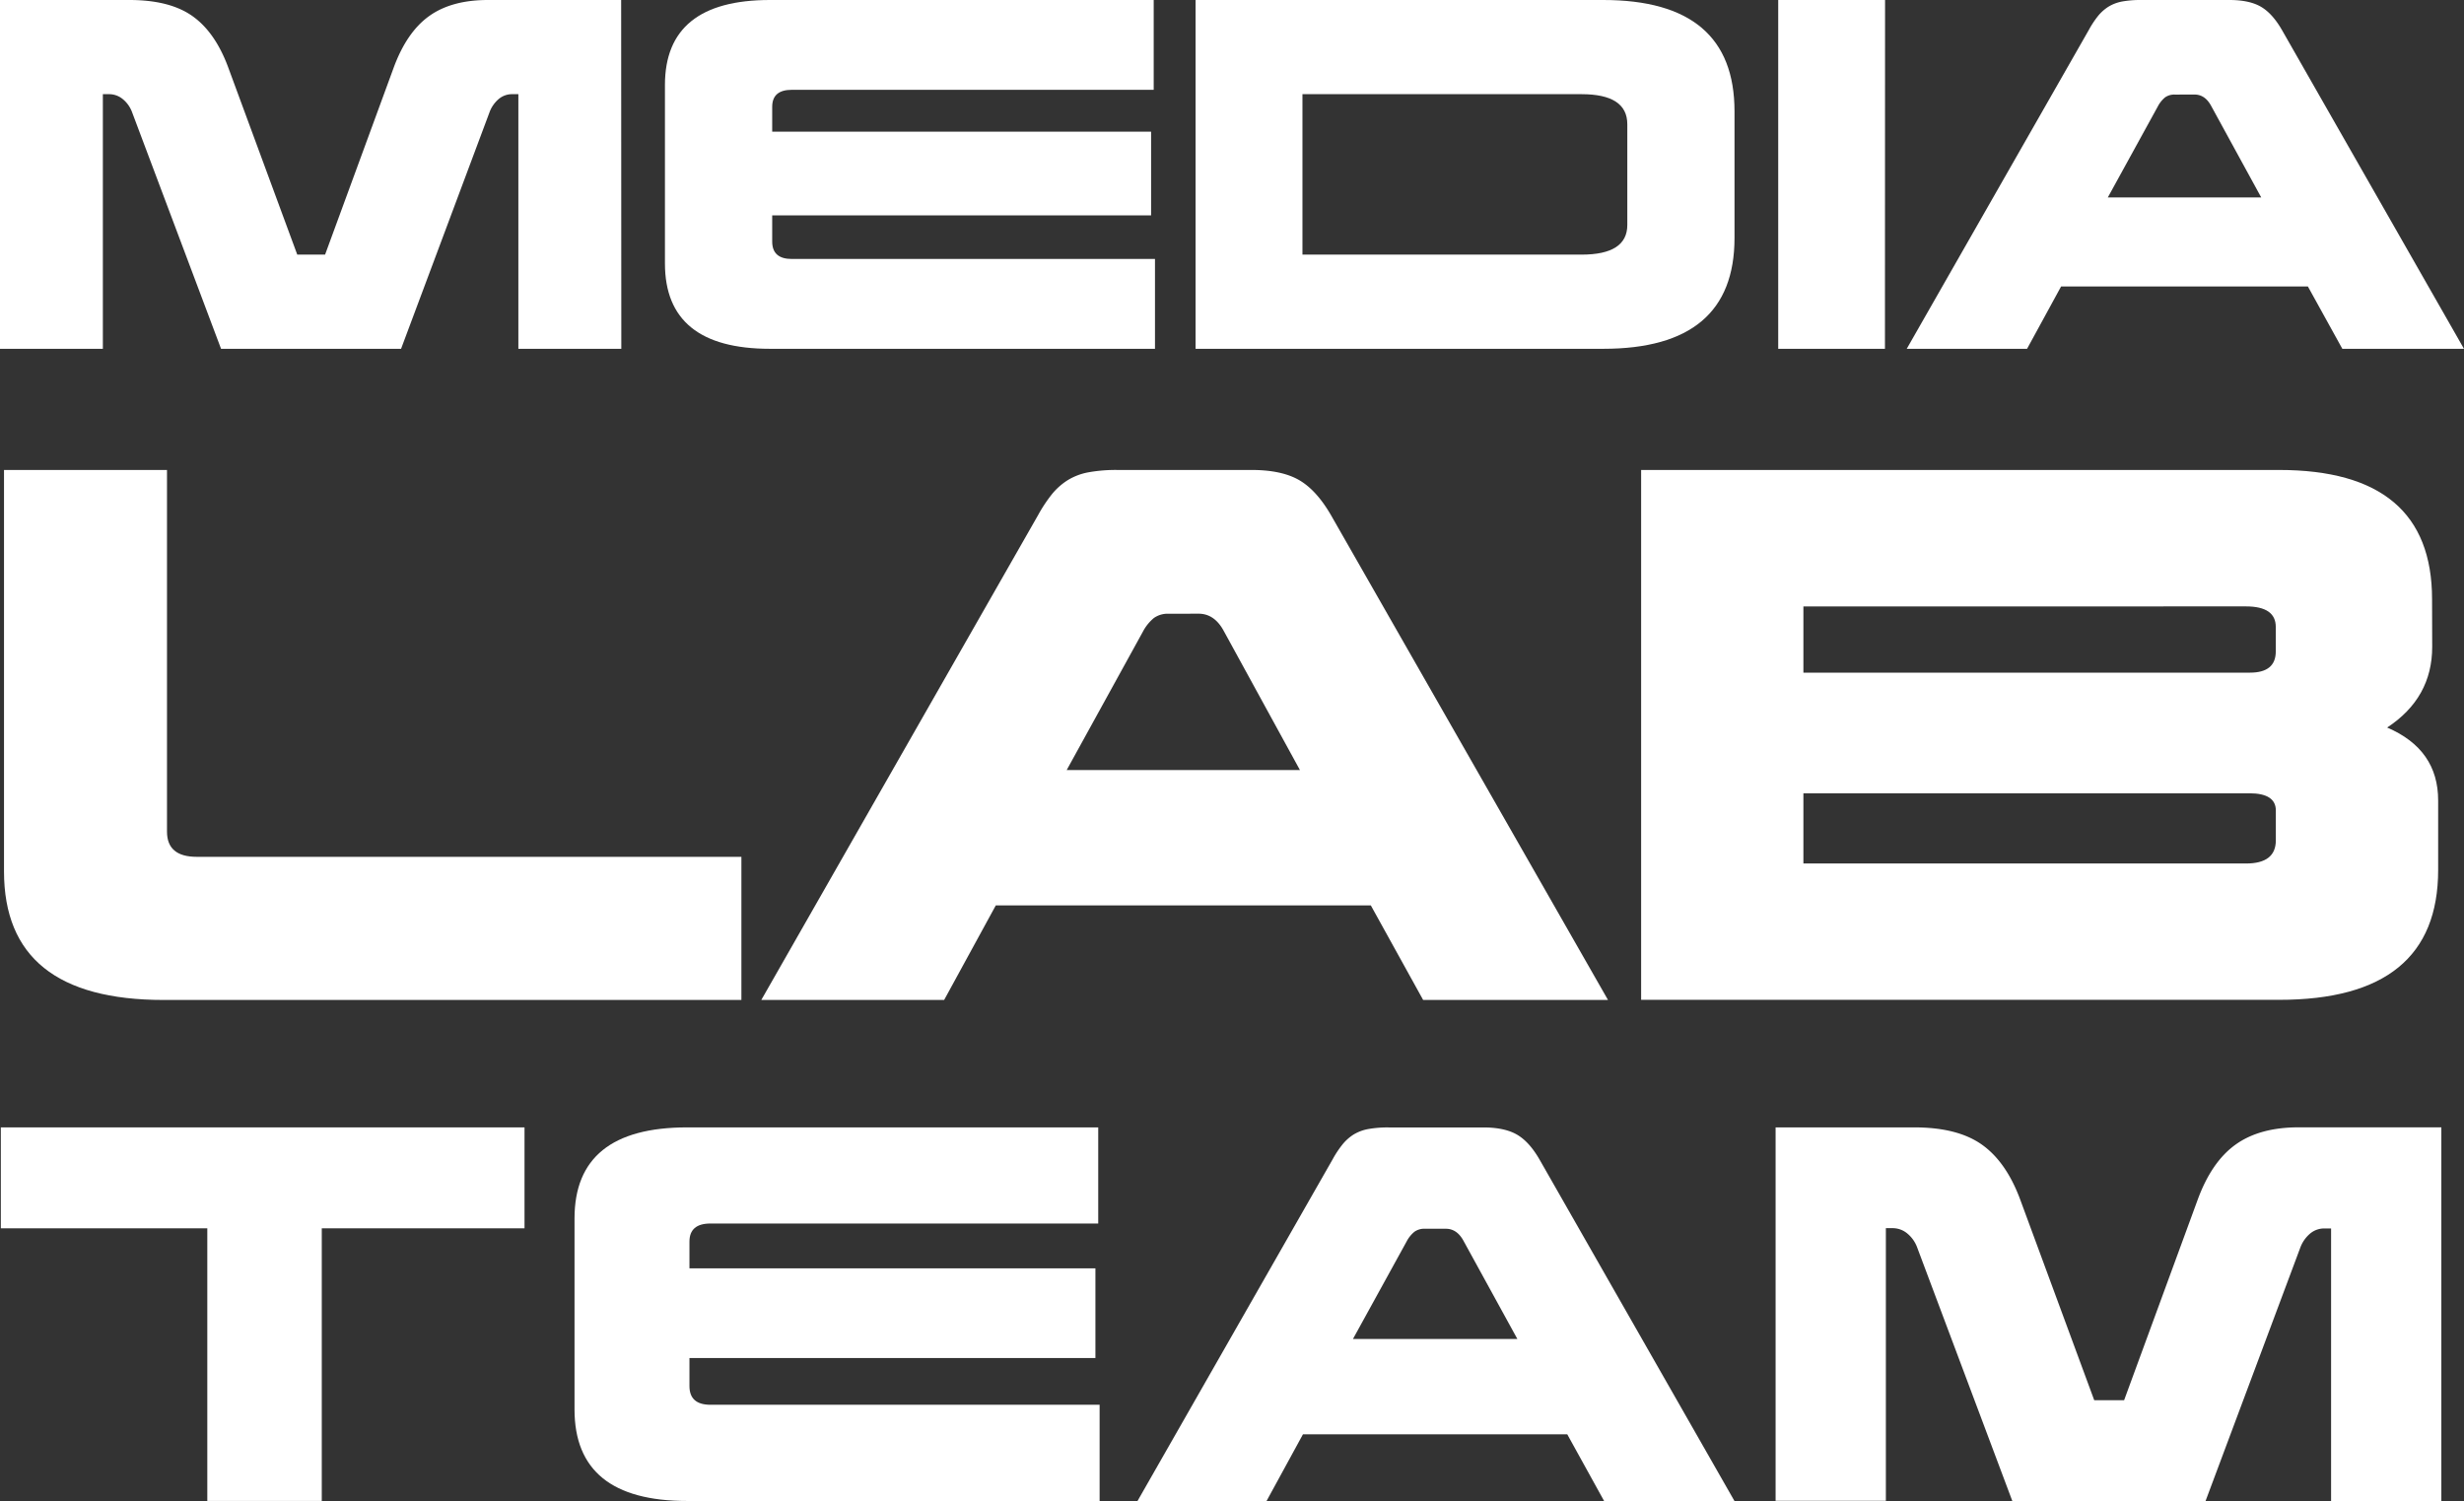 <?xml version="1.0" encoding="UTF-8"?> <svg xmlns="http://www.w3.org/2000/svg" id="Слой_1" data-name="Слой 1" viewBox="0 0 885.6 539.55"><rect x="0" y="0" width="885.6" height="539.55" fill="#333333" stroke="none"/> <defs> <style>.cls-1{fill:#fff;}</style> </defs> <path class="cls-1" d="M388.19,455.6h-37V364.08H349a7.38,7.38,0,0,0-4.94,1.8,11.32,11.32,0,0,0-3.21,4.62l-31.82,85.1H244.33l-32-85.1a11,11,0,0,0-3.29-4.62,7.71,7.71,0,0,0-5-1.8h-2.19V455.6h-37V330.23h46.54q14.42,0,22.57,5.72t12.85,18.25l24.91,67.55h10l24.61-67.08q4.69-12.84,12.77-18.65t21.24-5.79h47.79Z" transform="translate(-164.88 -330.23)"></path> <path class="cls-1" d="M579.54,362.51H449.47q-7.05,0-7.05,6.11v8.93H578.6v30.09H442.42v9.41q0,6.27,7.05,6.26H580V455.6H441.63q-37.77,0-37.76-30.72V360.79q0-30.57,37.76-30.56H579.54Z" transform="translate(-164.88 -330.23)"></path> <path class="cls-1" d="M788.29,415.79q0,39.81-47.17,39.81H594.59V330.23H741.12q47.16,0,47.17,40ZM633,364.08v57.67h100.3q16.46,0,16.46-10.66v-36.2q0-10.81-16.46-10.81Z" transform="translate(-164.88 -330.23)"></path> <path class="cls-1" d="M842.36,455.6H804V330.23h38.4Z" transform="translate(-164.88 -330.23)"></path> <path class="cls-1" d="M1050.47,455.6h-43.72l-12.38-22.41h-88.7L893.44,455.6H850.19L915.7,340.88a33.56,33.56,0,0,1,3.21-4.86,15.57,15.57,0,0,1,3.76-3.37,14.57,14.57,0,0,1,4.94-1.88,37.29,37.29,0,0,1,6.89-.54h31.66q7.05,0,11.2,2.35t7.61,8.3Zm-103.9-91.37a5.67,5.67,0,0,0-3.53,1,10.55,10.55,0,0,0-2.58,3.21l-18,32.76H977.6l-18-32.91c-1.47-2.72-3.45-4.08-6-4.08Z" transform="translate(-164.88 -330.23)"></path> <path class="cls-1" d="M431.35,689.65H223.71q-57.39,0-57.39-46.19V499.15H224.9v130q0,9.06,10.71,9.05H431.35Z" transform="translate(-164.88 -330.23)"></path> <path class="cls-1" d="M742.82,689.65H676.38l-18.81-34H522.79l-18.57,34H438.5L538,515.35a52.89,52.89,0,0,1,4.88-7.39,23.47,23.47,0,0,1,5.72-5.12,21.74,21.74,0,0,1,7.5-2.85,55.56,55.56,0,0,1,10.48-.84h48.1q10.71,0,17,3.57t11.55,12.63ZM584.94,550.83a8.56,8.56,0,0,0-5.35,1.54,16.07,16.07,0,0,0-3.93,4.89L548.27,607h83.82l-27.38-50q-3.35-6.19-9.05-6.19Z" transform="translate(-164.88 -330.23)"></path> <path class="cls-1" d="M1039.05,562.73q0,18.35-16.19,29,18.33,7.86,18.33,26.2v25q0,46.68-57.15,46.67H754.73V499.15H984q55,0,55,46.44Zm-226-14.52V572h160.5q9.28,0,9.28-7.62v-8.81q0-7.38-10.71-7.38Zm0,67.15V640.6H972.14q10.71,0,10.71-8.33V621.55q0-6.19-9.52-6.19Z" transform="translate(-164.88 -330.23)"></path> <path class="cls-1" d="M353.4,771.72H280.53v98H239.39v-98H165.18V735.45H353.4Z" transform="translate(-164.88 -330.23)"></path> <path class="cls-1" d="M559.6,770H420.23q-7.56,0-7.55,6.54v9.58H558.59v32.23H412.68v10.08q0,6.72,7.55,6.72H560.1v34.58H411.84q-40.47,0-40.47-32.91V768.19q0-32.75,40.47-32.74H559.6Z" transform="translate(-164.88 -330.23)"></path> <path class="cls-1" d="M788.29,869.77H741.44l-13.26-24h-95l-13.1,24H573.7l70.19-122.91a35.79,35.79,0,0,1,3.44-5.2,16.39,16.39,0,0,1,4-3.61,15.47,15.47,0,0,1,5.29-2,39.55,39.55,0,0,1,7.38-.58H698q7.56,0,12,2.52t8.14,8.89ZM677,771.88a6,6,0,0,0-3.77,1.1,11.06,11.06,0,0,0-2.77,3.44l-19.31,35.09h59.1L690.9,776.25c-1.57-2.91-3.69-4.37-6.38-4.37Z" transform="translate(-164.88 -330.23)"></path> <path class="cls-1" d="M1042.34,869.77h-39.63v-98h-2.35a7.88,7.88,0,0,0-5.29,1.93,12.11,12.11,0,0,0-3.44,5l-34.09,91.17H888.19L853.94,778.6a11.74,11.74,0,0,0-3.53-5,8.18,8.18,0,0,0-5.37-1.93h-2.35v98H803.06V735.45h49.87q15.45,0,24.18,6.13t13.77,19.56l26.7,72.37h10.74l26.37-71.87q5-13.77,13.68-20t22.75-6.21h51.22Z" transform="translate(-164.88 -330.23)"></path> </svg> 